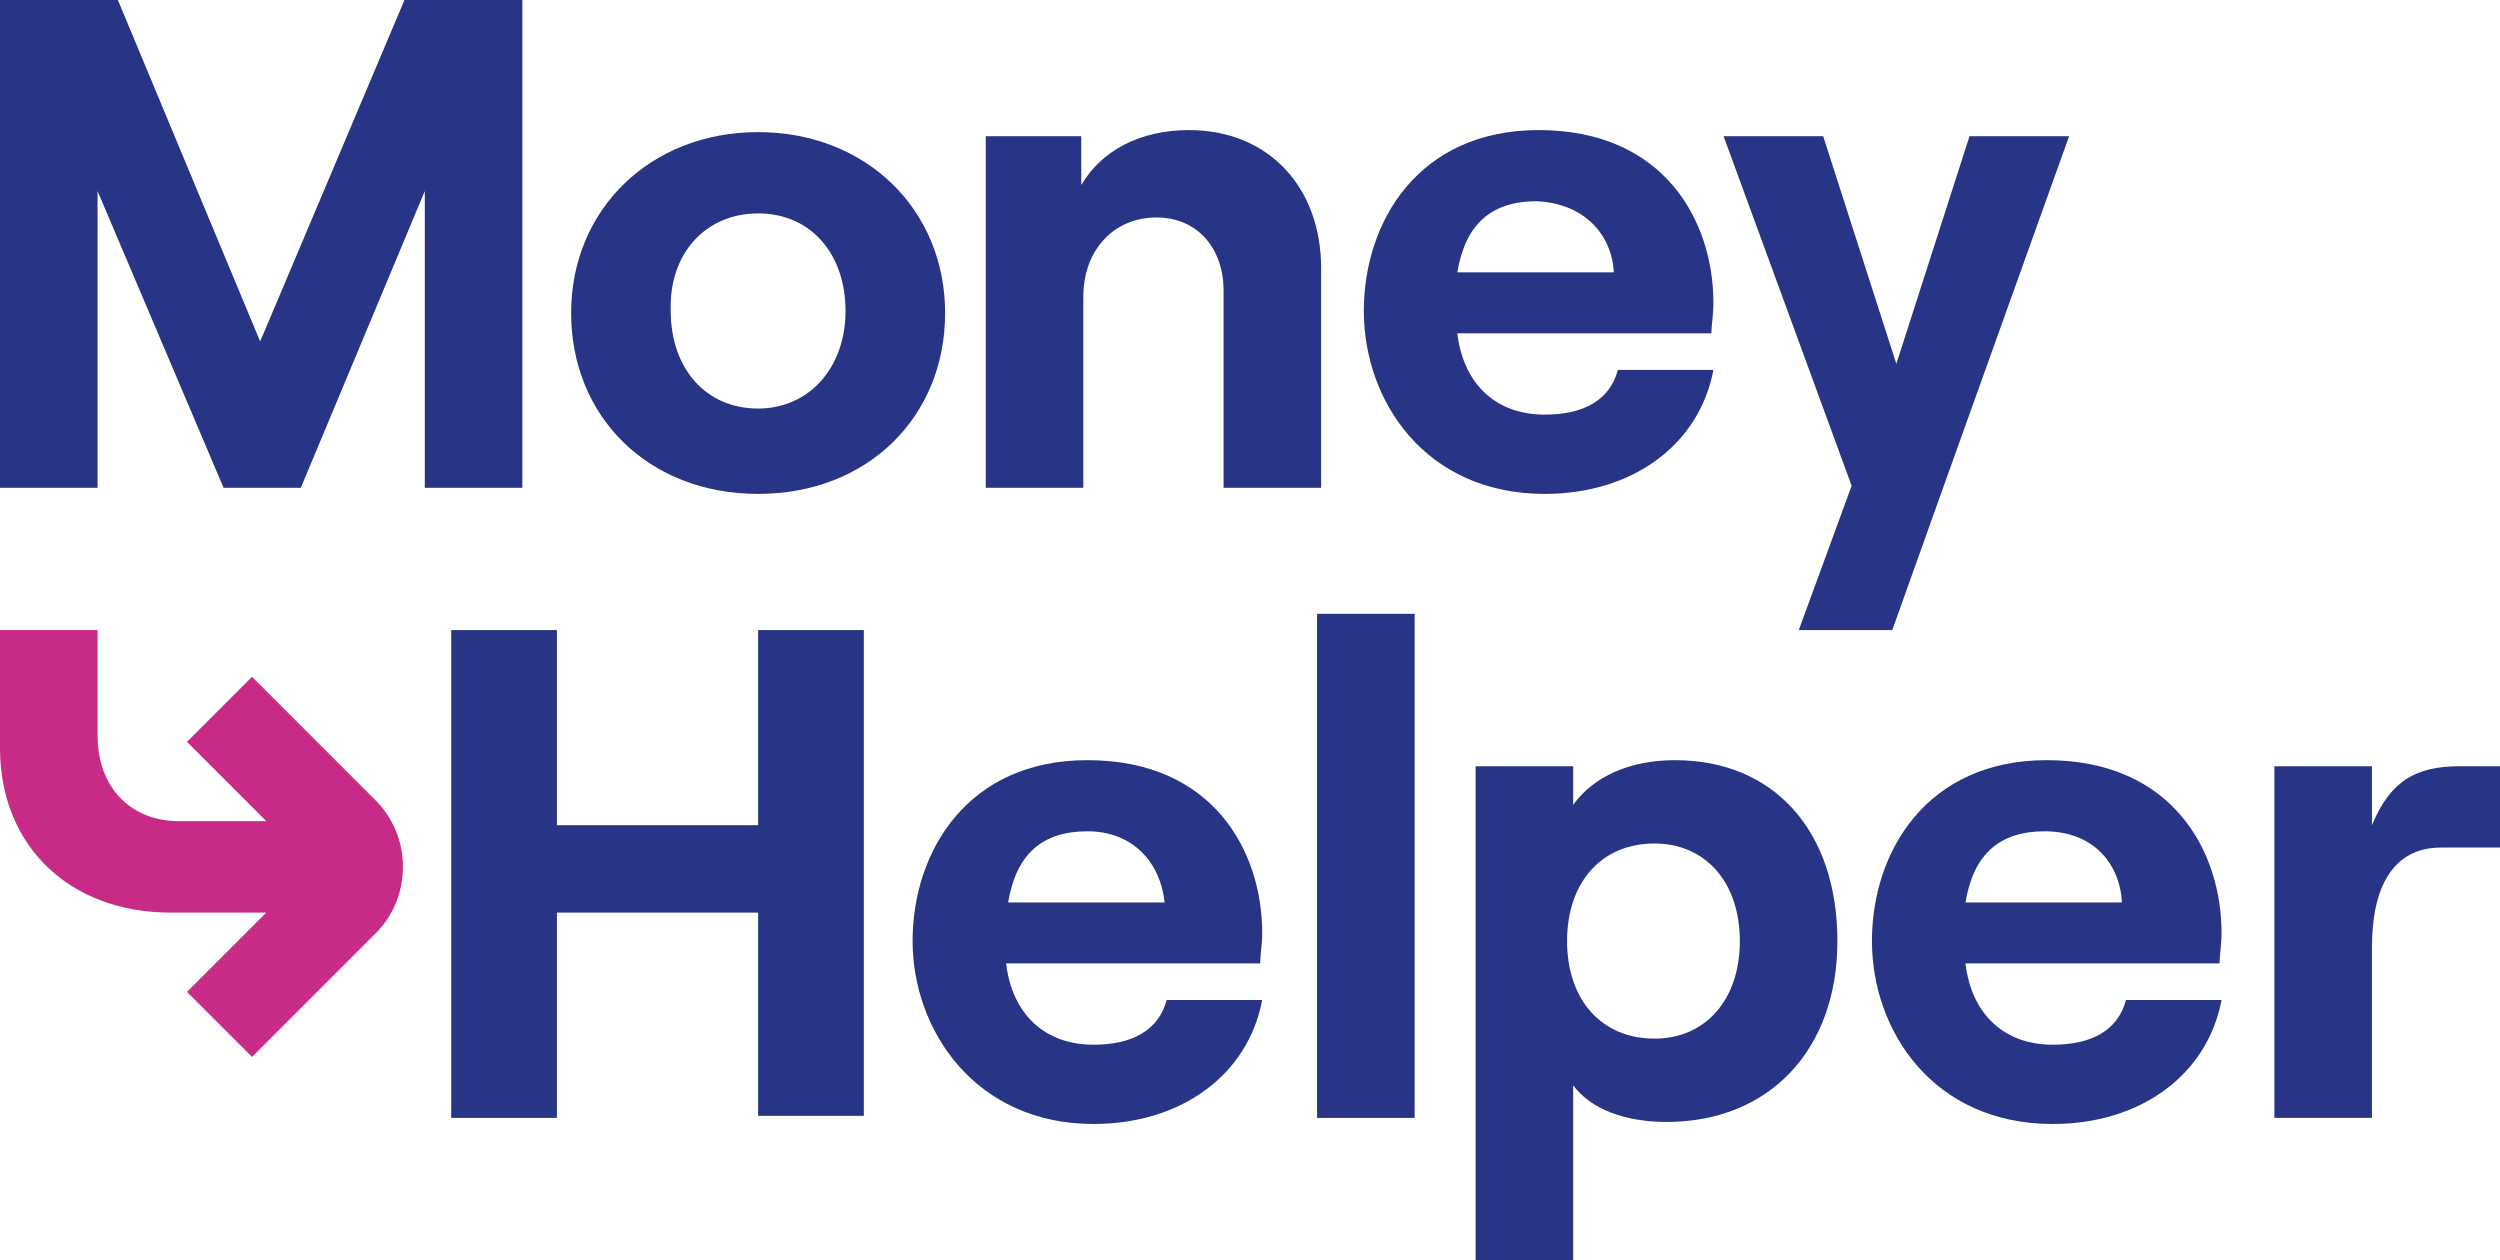 <?xml version="1.0" encoding="UTF-8"?>
<svg xmlns="http://www.w3.org/2000/svg" xmlns:xlink="http://www.w3.org/1999/xlink" version="1.1" id="Layer_1" x="0px" y="0px" viewBox="0 0 123 62" style="enable-background:new 0 0 123 62;" xml:space="preserve">
<style type="text/css">
	.st0{fill:#C82B87;}
	.st1{fill:#283486;}
	.st2{fill-rule:evenodd;clip-rule:evenodd;fill:#283486;}
</style>
<path class="st0" d="M12.4,52l-3.2-3.2l3.9-3.9H8.4c-5,0-8.4-3.3-8.4-8.1v-5.8h4.8l0,5.2c0,2.5,1.6,4.2,4,4.2h4.3l-3.9-3.9l3.2-3.2  l6,6c1.9,1.8,1.9,4.9,0,6.7L12.4,52z"></path>
<path class="st1" d="M0,0h5.8l7,16.8L19.9,0h5.8v24h-4.8V9.4L14.8,24h-3.8L4.8,9.4V24H0V0z"></path>
<path class="st2" d="M37.3,6.5c-5.3,0-9.2,3.8-9.2,8.9s3.8,8.9,9.2,8.9s9.2-3.8,9.2-8.9S42.6,6.5,37.3,6.5z M37.3,10.5  c2.6,0,4.3,2,4.3,4.8c0,2.8-1.8,4.8-4.3,4.8c-2.6,0-4.3-2-4.3-4.8C32.9,12.5,34.7,10.5,37.3,10.5z"></path>
<path class="st1" d="M48.4,6.7h4.8v2.4c1-1.7,2.9-2.7,5.3-2.7c3.9,0,6.5,2.8,6.5,6.8V24h-4.8v-9.7c0-2.1-1.3-3.6-3.3-3.6  c-2.1,0-3.6,1.6-3.6,3.9V24h-4.8V6.7L48.4,6.7z"></path>
<path class="st2" d="M76,24.3c4.3,0,7.6-2.4,8.3-6.1h-4.7c-0.4,1.5-1.7,2.2-3.6,2.2c-2.4,0-4-1.5-4.3-4h12.5c0-0.4,0.1-0.9,0.1-1.5  c0-4-2.4-8.5-8.6-8.5c-5.9,0-8.6,4.5-8.6,8.9C67.1,19.7,70.1,24.3,76,24.3z M79.4,13.4h-7.7c0.4-2.4,1.7-3.5,3.9-3.5  C77.9,10,79.3,11.5,79.4,13.4z"></path>
<path class="st1" d="M95.6,24L93.1,31h-4.6l2.6-7.1L84.8,6.7h4.9l3.6,11.2l3.6-11.2h4.9L95.6,24z"></path>
<path class="st1" d="M42.5,30.9v24h-5.2V44.9h-9.9V55h-5.2v-24h5.2v9.6h9.9v-9.6H42.5z"></path>
<path class="st2" d="M53.8,55.3c4.3,0,7.6-2.4,8.3-6.1h-4.7c-0.4,1.5-1.7,2.2-3.6,2.2c-2.4,0-4-1.5-4.3-4H62c0-0.4,0.1-0.9,0.1-1.5  c0-4-2.4-8.5-8.6-8.5c-5.9,0-8.6,4.5-8.6,8.9C44.9,50.7,48,55.3,53.8,55.3z M57.3,44.4h-7.7c0.4-2.4,1.7-3.5,3.9-3.5  C55.8,40.9,57.1,42.5,57.3,44.4z"></path>
<rect x="64.8" y="30.2" class="st1" width="4.8" height="24.8"></rect>
<path class="st2" d="M77.4,37.7h-4.8h0V62h4.8v-8.6c0.9,1.2,2.6,1.8,4.6,1.8c5,0,8.4-3.5,8.4-8.9s-3.1-8.9-8-8.9c-2.2,0-4,0.8-5,2.2  V37.7z M81.4,41.5c2.5,0,4.2,1.9,4.2,4.8c0,2.9-1.7,4.8-4.2,4.8c-2.6,0-4.3-1.9-4.3-4.8C77.1,43.4,78.8,41.5,81.4,41.5z"></path>
<path class="st2" d="M101,55.3c4.3,0,7.6-2.4,8.3-6.1h-4.7c-0.4,1.5-1.7,2.2-3.6,2.2c-2.4,0-4-1.5-4.3-4h12.5c0-0.4,0.1-0.9,0.1-1.5  c0-4-2.4-8.5-8.6-8.5c-5.9,0-8.6,4.5-8.6,8.9C92.1,50.7,95.1,55.3,101,55.3z M104.4,44.4h-7.7c0.4-2.4,1.7-3.5,3.9-3.5  C103,40.9,104.3,42.5,104.4,44.4z"></path>
<path class="st1" d="M120.1,41.7c-2.4,0-3.4,2-3.4,4.9V55h-4.8V37.7h4.8v2.9c0.9-2.2,2.2-2.9,4.3-2.9h2v4H120.1z"></path>
</svg>
